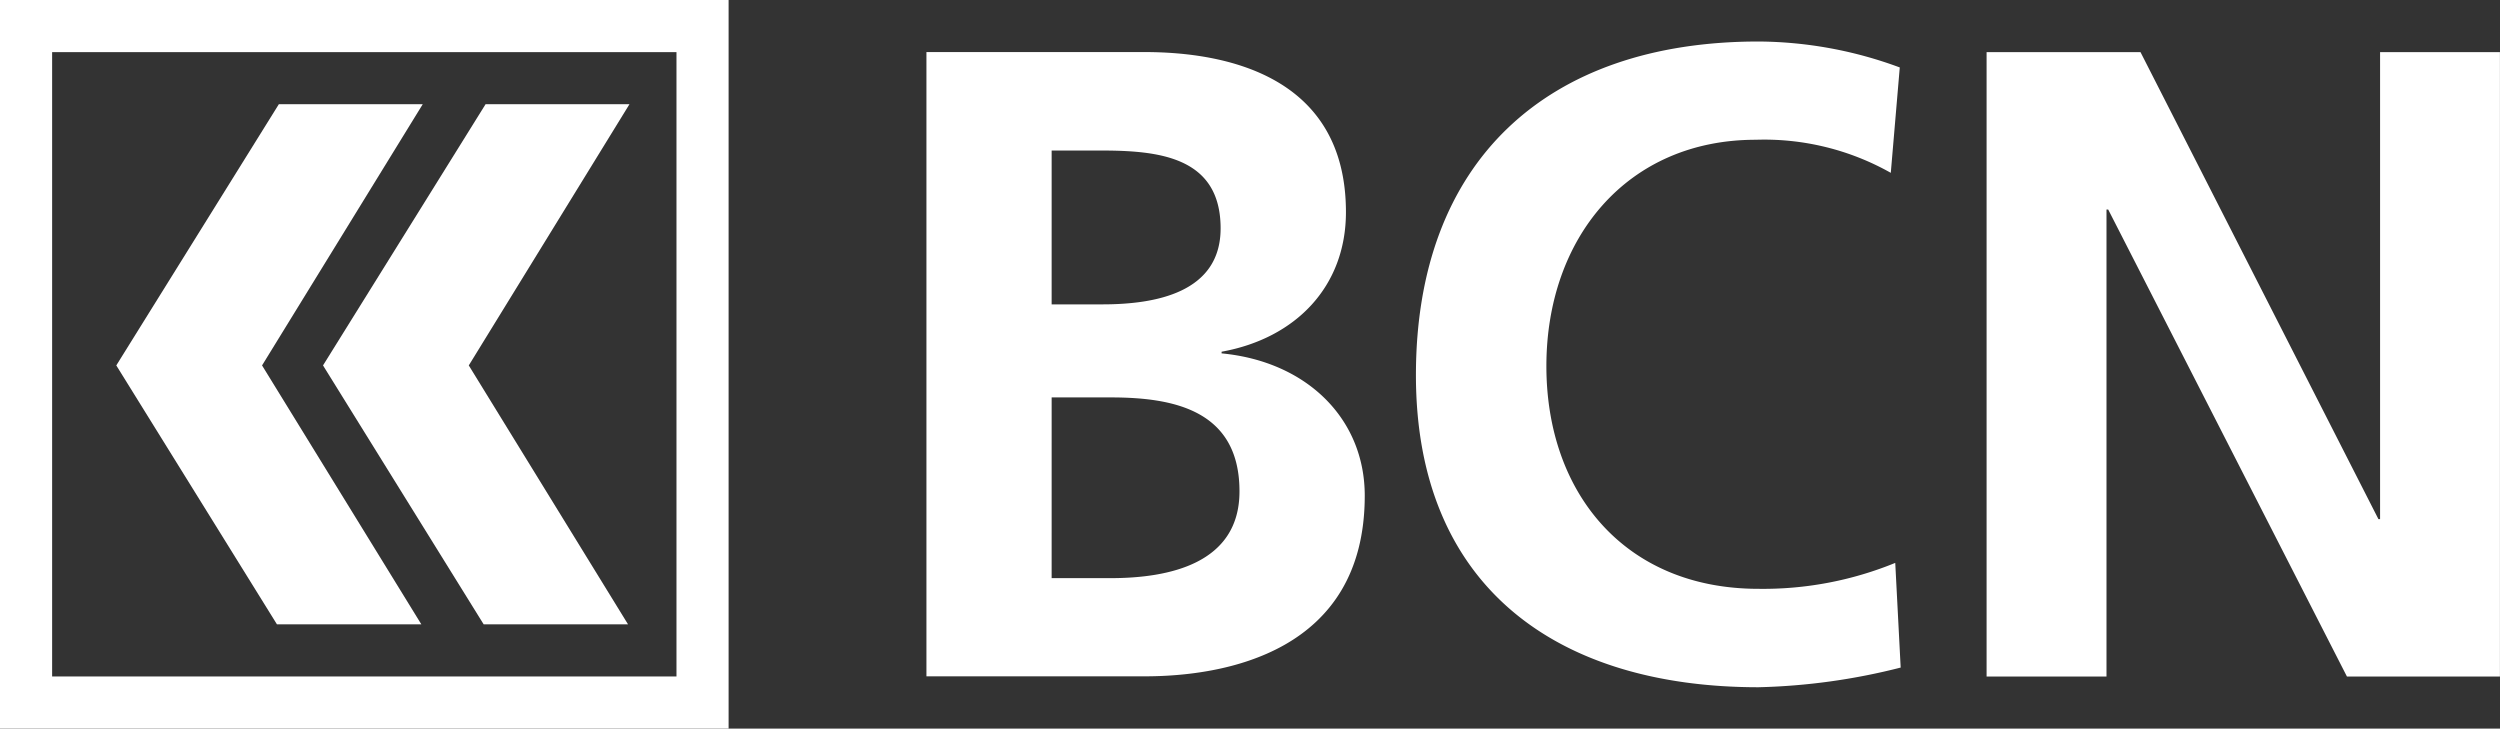 <svg id="Сгруппировать_81" data-name="Сгруппировать 81" xmlns="http://www.w3.org/2000/svg" width="123.352" height="35.95"><rect width="100%" height="100%" fill="#333333" stroke="none"/><defs><clipPath id="clip-path"><path id="Контур_67" data-name="Контур 67" d="M0 23.287h123.352v-35.95H0z" transform="translate(0 12.663)" fill="#fff"/></clipPath></defs><g id="Сгруппировать_78" data-name="Сгруппировать 78" clip-path="url(#clip-path)"><path id="Контур_66" data-name="Контур 66" d="M33.378 20.715H2.572v-30.806h30.806zM0 23.287h35.95v-35.95H0zm98.02-33.378h7.594l11.739 23.041h.082v-23.041h5.914v30.809H115.8L104.021-2.323h-.085v23.041H98.02zm-4.239 30.366a31.2 31.2 0 01-7.018.971c-9.973 0-16.9-4.985-16.9-15.4 0-10.547 6.445-16.461 16.9-16.461a20.334 20.334 0 016.973 1.28l-.443 5.2a12.712 12.712 0 00-6.663-1.632C80.273-5.767 76.3-.91 76.3 5.4c0 6.269 3.884 10.99 10.462 10.99a17.2 17.2 0 006.751-1.28zm-41.892-4.412H54.8c2.87 0 6.357-.71 6.357-4.281 0-4.017-3.265-4.636-6.357-4.636h-2.911zm0-13.508H54.4c2.606 0 5.826-.573 5.826-3.75 0-3.577-3.131-3.841-5.956-3.841h-2.381zm-6.178-12.449h10.768c3.975 0 9.931 1.15 9.931 7.9 0 3.662-2.47 6.223-6.135 6.885v.082c4.2.4 7.063 3.222 7.063 7.018 0 7.77-6.975 8.917-10.859 8.917H45.711V-10.1z" transform="translate(0 12.663)" fill="#fff"/></g><g id="Сгруппировать_79" data-name="Сгруппировать 79" transform="translate(15.938 5.141)"><path id="Контур_68" data-name="Контур 68" d="M5.135 16.625h7.123L4.4 3.849 12.329-9.04h-7.1L-2.792 3.849z" transform="translate(2.792 9.04)" fill="#fff"/></g><g id="Сгруппировать_80" data-name="Сгруппировать 80" transform="translate(5.738 5.141)"><path id="Контур_69" data-name="Контур 69" d="M5.135 16.625h7.125L4.4 3.849 12.329-9.04h-7.1L-2.792 3.849z" transform="translate(2.792 9.04)" fill="#fff"/></g></svg>
